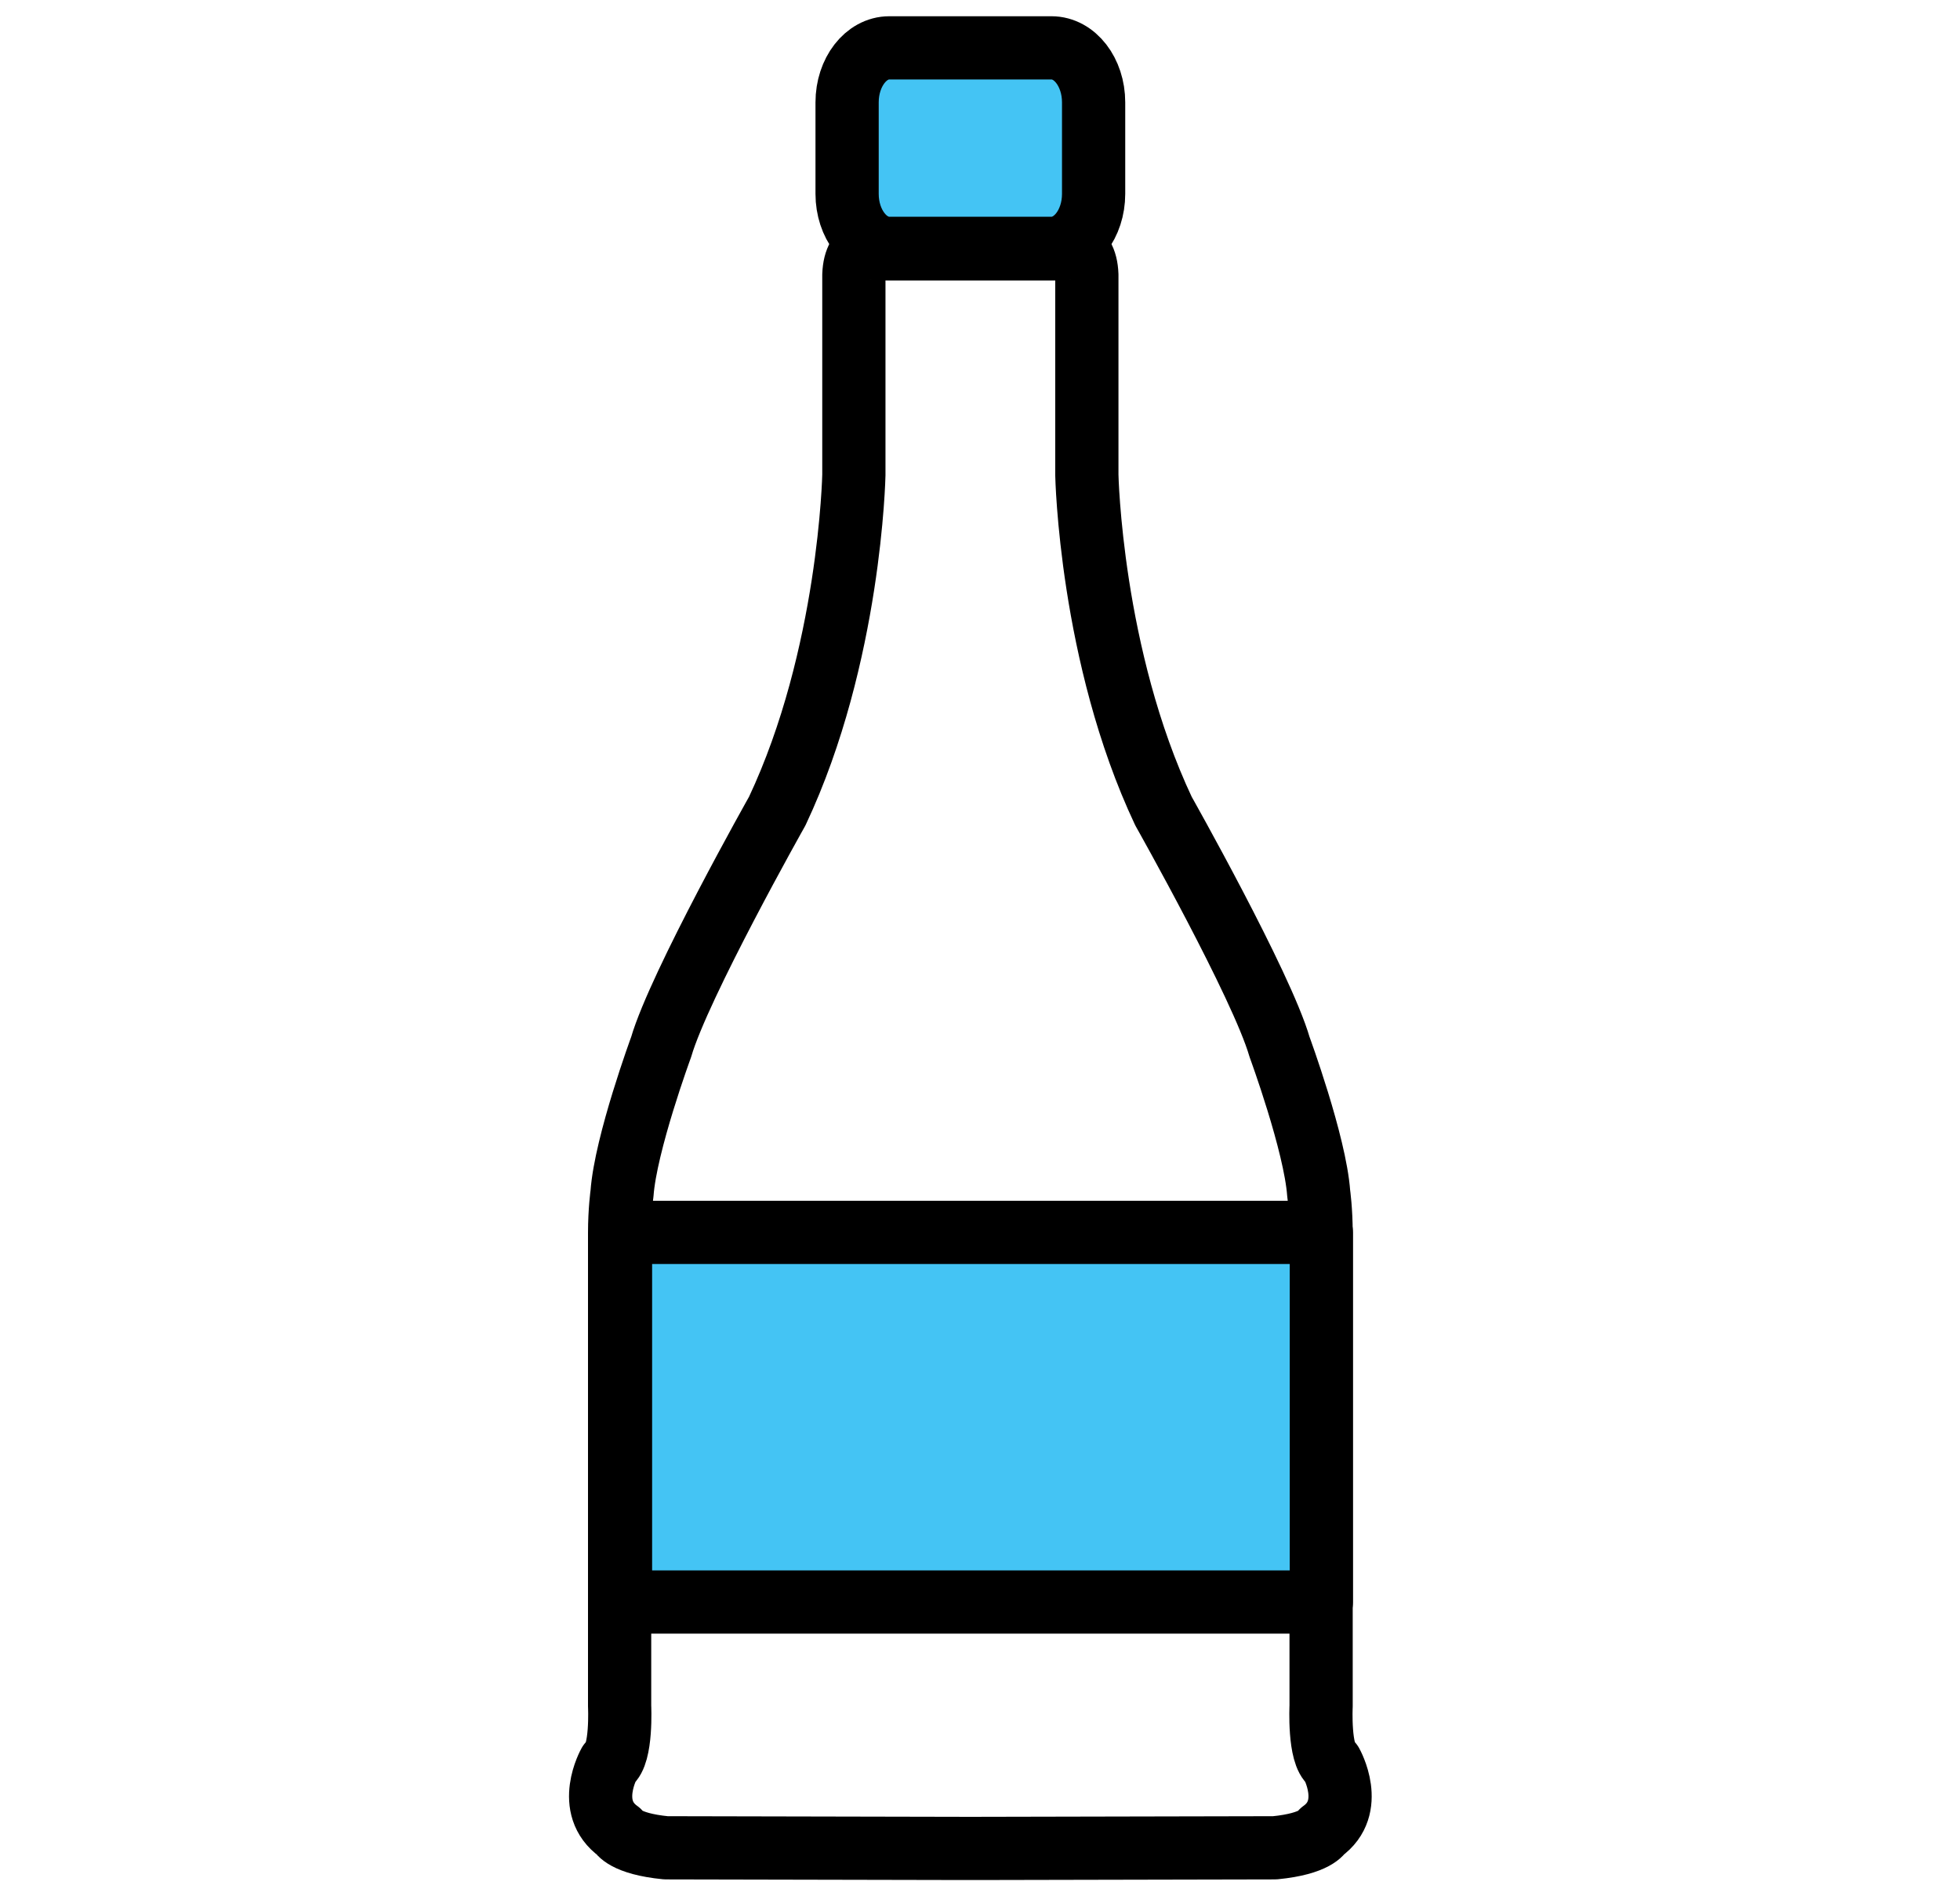 <svg width="31" height="30" viewBox="0 0 31 30" fill="none" xmlns="http://www.w3.org/2000/svg">
<g id="Frame">
<g id="Group 6327">
<g id="Group">
<path id="Vector" d="M13.883 3.937C13.883 3.937 13.524 3.837 13.505 4.349V7.514C13.505 7.514 13.448 10.381 12.293 12.832C12.293 12.832 10.741 15.587 10.457 16.564C10.457 16.564 9.895 18.091 9.838 18.881C9.838 18.881 9.8 19.148 9.8 19.506V26.991C9.8 26.991 9.838 27.76 9.636 27.898C9.636 27.898 9.245 28.592 9.788 28.977C9.788 28.977 9.876 29.169 10.533 29.233L15.253 29.243H15.348H15.442L20.163 29.233C20.819 29.169 20.907 28.977 20.907 28.977C21.45 28.593 21.059 27.898 21.059 27.898C20.857 27.76 20.895 26.991 20.895 26.991V19.506C20.895 19.148 20.857 18.881 20.857 18.881C20.8 18.091 20.238 16.564 20.238 16.564C19.955 15.586 18.402 12.832 18.402 12.832C17.247 10.381 17.19 7.514 17.19 7.514V4.349C17.171 3.837 16.812 3.937 16.812 3.937H13.883Z" stroke="black" stroke-miterlimit="10" stroke-linejoin="round"/>
<path id="Vector_2" d="M16.631 0.757H14.065C13.697 0.757 13.398 1.143 13.398 1.619V3.067C13.398 3.543 13.697 3.929 14.065 3.929H16.631C16.999 3.929 17.297 3.543 17.297 3.067V1.619C17.297 1.143 16.999 0.757 16.631 0.757Z" fill="#44C4F4" stroke="black" stroke-miterlimit="10" stroke-linejoin="round"/>
<path id="Vector_3" d="M20.899 19.497H9.814V25.345H20.899V19.497Z" fill="#44C4F4" stroke="black" stroke-miterlimit="10" stroke-linejoin="round"/>
</g>
</g>
</g>
</svg>
